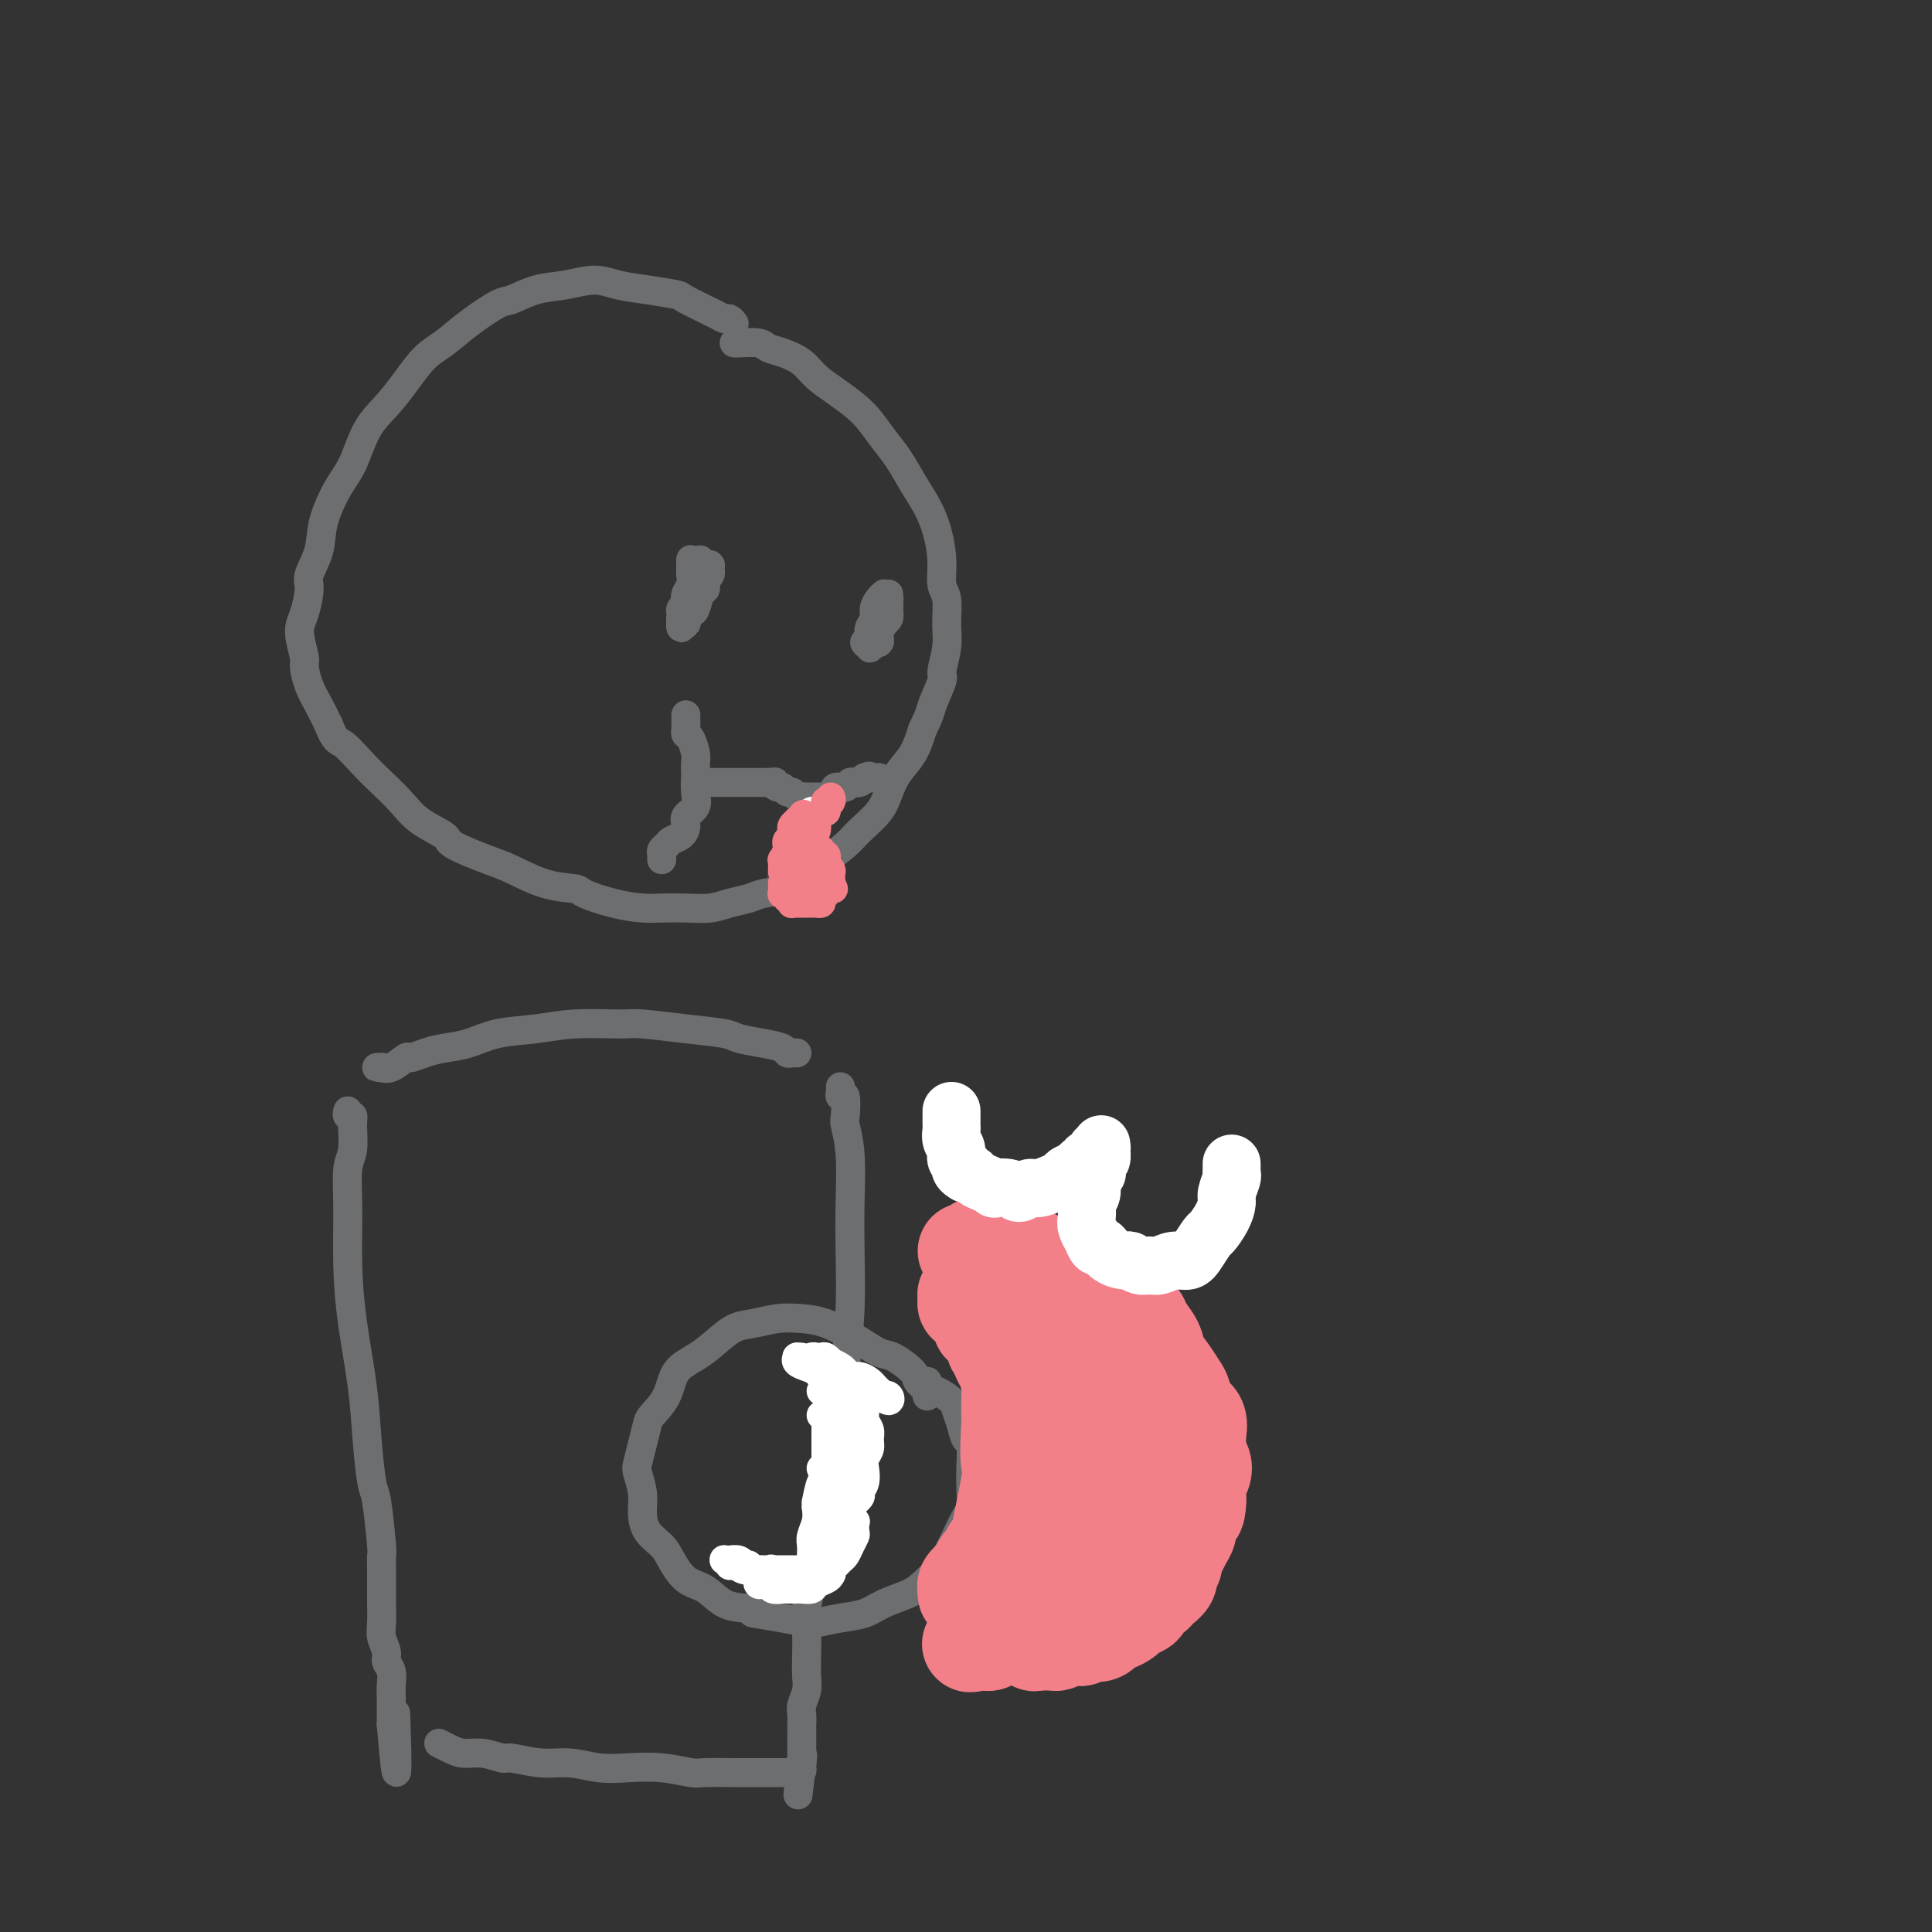 <svg viewBox='0 0 400 400' version='1.1' xmlns='http://www.w3.org/2000/svg' xmlns:xlink='http://www.w3.org/1999/xlink'><rect x="0" y="0" width="400" height="400" fill="#333333" stroke="none"/><g fill='none' stroke='#6D6E70' stroke-width='6' stroke-linecap='round' stroke-linejoin='round'><path d='M152,67c-0.323,-0.430 -0.646,-0.861 -1,-1c-0.354,-0.139 -0.739,0.012 -1,0c-0.261,-0.012 -0.396,-0.188 -2,-1c-1.604,-0.812 -4.675,-2.261 -6,-3c-1.325,-0.739 -0.905,-0.769 -2,-1c-1.095,-0.231 -3.705,-0.663 -6,-1c-2.295,-0.337 -4.274,-0.580 -6,-1c-1.726,-0.420 -3.197,-1.016 -5,-1c-1.803,0.016 -3.937,0.643 -6,1c-2.063,0.357 -4.053,0.445 -6,1c-1.947,0.555 -3.850,1.578 -5,2c-1.150,0.422 -1.546,0.243 -3,1c-1.454,0.757 -3.967,2.449 -6,4c-2.033,1.551 -3.587,2.960 -5,4c-1.413,1.040 -2.685,1.709 -4,3c-1.315,1.291 -2.672,3.203 -4,5c-1.328,1.797 -2.626,3.480 -4,5c-1.374,1.520 -2.825,2.877 -4,5c-1.175,2.123 -2.074,5.013 -3,7c-0.926,1.987 -1.880,3.072 -3,5c-1.120,1.928 -2.408,4.701 -3,7c-0.592,2.299 -0.489,4.125 -1,6c-0.511,1.875 -1.636,3.798 -2,5c-0.364,1.202 0.031,1.682 0,3c-0.031,1.318 -0.490,3.475 -1,5c-0.510,1.525 -1.073,2.417 -1,4c0.073,1.583 0.782,3.858 1,5c0.218,1.142 -0.055,1.151 0,2c0.055,0.849 0.438,2.536 1,4c0.562,1.464 1.303,2.704 2,4c0.697,1.296 1.348,2.648 2,4'/><path d='M68,150c1.416,3.654 1.955,3.289 3,4c1.045,0.711 2.596,2.498 4,4c1.404,1.502 2.661,2.719 4,4c1.339,1.281 2.760,2.626 4,4c1.240,1.374 2.300,2.775 4,4c1.700,1.225 4.042,2.272 5,3c0.958,0.728 0.534,1.137 2,2c1.466,0.863 4.823,2.181 7,3c2.177,0.819 3.175,1.140 5,2c1.825,0.860 4.477,2.259 7,3c2.523,0.741 4.918,0.826 6,1c1.082,0.174 0.851,0.439 2,1c1.149,0.561 3.679,1.419 6,2c2.321,0.581 4.434,0.885 6,1c1.566,0.115 2.587,0.042 4,0c1.413,-0.042 3.220,-0.053 5,0c1.780,0.053 3.532,0.171 5,0c1.468,-0.171 2.651,-0.629 4,-1c1.349,-0.371 2.865,-0.653 4,-1c1.135,-0.347 1.888,-0.760 3,-1c1.112,-0.240 2.584,-0.308 4,-1c1.416,-0.692 2.776,-2.008 4,-3c1.224,-0.992 2.313,-1.661 3,-2c0.687,-0.339 0.971,-0.348 2,-1c1.029,-0.652 2.802,-1.949 4,-3c1.198,-1.051 1.819,-1.858 3,-3c1.181,-1.142 2.921,-2.618 4,-4c1.079,-1.382 1.495,-2.669 2,-4c0.505,-1.331 1.097,-2.704 2,-4c0.903,-1.296 2.115,-2.513 3,-4c0.885,-1.487 1.442,-3.243 2,-5'/><path d='M191,151c1.719,-3.474 1.518,-3.659 2,-5c0.482,-1.341 1.647,-3.836 2,-5c0.353,-1.164 -0.105,-0.995 0,-2c0.105,-1.005 0.775,-3.183 1,-5c0.225,-1.817 0.005,-3.272 0,-5c-0.005,-1.728 0.204,-3.728 0,-5c-0.204,-1.272 -0.820,-1.816 -1,-3c-0.180,-1.184 0.076,-3.009 0,-5c-0.076,-1.991 -0.484,-4.149 -1,-6c-0.516,-1.851 -1.138,-3.395 -2,-5c-0.862,-1.605 -1.962,-3.272 -3,-5c-1.038,-1.728 -2.013,-3.515 -3,-5c-0.987,-1.485 -1.986,-2.666 -3,-4c-1.014,-1.334 -2.041,-2.822 -3,-4c-0.959,-1.178 -1.849,-2.046 -3,-3c-1.151,-0.954 -2.564,-1.996 -4,-3c-1.436,-1.004 -2.896,-1.972 -4,-3c-1.104,-1.028 -1.851,-2.118 -3,-3c-1.149,-0.882 -2.700,-1.557 -4,-2c-1.300,-0.443 -2.348,-0.655 -3,-1c-0.652,-0.345 -0.907,-0.825 -2,-1c-1.093,-0.175 -3.025,-0.047 -4,0c-0.975,0.047 -0.993,0.013 -1,0c-0.007,-0.013 -0.004,-0.007 0,0'/><path d='M142,148c-0.000,0.447 -0.001,0.894 0,1c0.001,0.106 0.003,-0.128 0,0c-0.003,0.128 -0.011,0.618 0,1c0.011,0.382 0.041,0.654 0,1c-0.041,0.346 -0.155,0.765 0,1c0.155,0.235 0.578,0.285 1,1c0.422,0.715 0.845,2.095 1,3c0.155,0.905 0.044,1.334 0,2c-0.044,0.666 -0.019,1.568 0,2c0.019,0.432 0.034,0.395 0,1c-0.034,0.605 -0.116,1.854 0,3c0.116,1.146 0.431,2.191 0,3c-0.431,0.809 -1.607,1.383 -2,2c-0.393,0.617 -0.004,1.278 0,2c0.004,0.722 -0.377,1.504 -1,2c-0.623,0.496 -1.487,0.706 -2,1c-0.513,0.294 -0.673,0.671 -1,1c-0.327,0.329 -0.820,0.610 -1,1c-0.180,0.390 -0.048,0.888 0,1c0.048,0.112 0.013,-0.162 0,0c-0.013,0.162 -0.004,0.761 0,1c0.004,0.239 0.002,0.120 0,0'/><path d='M145,162c0.447,0.000 0.893,0.000 1,0c0.107,0.000 -0.126,0.000 0,0c0.126,0.000 0.612,0.000 1,0c0.388,0.000 0.677,0.000 1,0c0.323,0.000 0.678,0.000 1,0c0.322,0.000 0.611,0.000 1,0c0.389,0.000 0.877,0.000 1,0c0.123,0.000 -0.121,0.000 0,0c0.121,0.000 0.606,0.000 1,0c0.394,0.000 0.696,0.000 1,0c0.304,0.000 0.610,0.000 1,0c0.390,0.000 0.865,0.000 1,0c0.135,0.000 -0.069,-0.000 0,0c0.069,0.000 0.410,0.000 1,0c0.590,0.000 1.428,0.000 2,0c0.572,0.000 0.878,0.000 1,0c0.122,0.000 0.061,0.000 0,0'/><path d='M159,162c2.344,-0.065 1.206,-0.229 1,0c-0.206,0.229 0.522,0.850 1,1c0.478,0.150 0.705,-0.170 1,0c0.295,0.170 0.656,0.830 1,1c0.344,0.170 0.671,-0.151 1,0c0.329,0.151 0.662,0.772 1,1c0.338,0.228 0.682,0.061 1,0c0.318,-0.061 0.610,-0.016 1,0c0.390,0.016 0.878,0.004 1,0c0.122,-0.004 -0.122,0.000 0,0c0.122,-0.000 0.611,-0.004 1,0c0.389,0.004 0.679,0.016 1,0c0.321,-0.016 0.673,-0.061 1,0c0.327,0.061 0.630,0.228 1,0c0.370,-0.228 0.806,-0.849 1,-1c0.194,-0.151 0.147,0.170 0,0c-0.147,-0.170 -0.394,-0.830 0,-1c0.394,-0.170 1.429,0.151 2,0c0.571,-0.151 0.678,-0.775 1,-1c0.322,-0.225 0.860,-0.050 1,0c0.140,0.050 -0.116,-0.025 0,0c0.116,0.025 0.605,0.150 1,0c0.395,-0.150 0.698,-0.575 1,-1'/><path d='M179,161c1.420,-0.619 0.969,-0.166 1,0c0.031,0.166 0.544,0.044 1,0c0.456,-0.044 0.853,-0.012 1,0c0.147,0.012 0.042,0.003 0,0c-0.042,-0.003 -0.021,-0.002 0,0'/><path d='M143,116c-0.000,-0.120 -0.000,-0.240 0,0c0.000,0.240 0.001,0.841 0,1c-0.001,0.159 -0.004,-0.123 0,0c0.004,0.123 0.015,0.652 0,1c-0.015,0.348 -0.056,0.517 0,1c0.056,0.483 0.207,1.282 0,2c-0.207,0.718 -0.774,1.355 -1,2c-0.226,0.645 -0.113,1.297 0,2c0.113,0.703 0.226,1.457 0,2c-0.226,0.543 -0.792,0.875 -1,1c-0.208,0.125 -0.057,0.045 0,0c0.057,-0.045 0.019,-0.054 0,0c-0.019,0.054 -0.020,0.170 0,0c0.020,-0.170 0.062,-0.627 0,-1c-0.062,-0.373 -0.228,-0.662 0,-1c0.228,-0.338 0.850,-0.724 1,-1c0.150,-0.276 -0.171,-0.441 0,-1c0.171,-0.559 0.834,-1.513 1,-2c0.166,-0.487 -0.166,-0.509 0,-1c0.166,-0.491 0.829,-1.452 1,-2c0.171,-0.548 -0.149,-0.684 0,-1c0.149,-0.316 0.768,-0.814 1,-1c0.232,-0.186 0.077,-0.062 0,0c-0.077,0.062 -0.077,0.062 0,0c0.077,-0.062 0.232,-0.187 0,0c-0.232,0.187 -0.850,0.688 -1,1c-0.150,0.312 0.170,0.437 0,1c-0.170,0.563 -0.829,1.563 -1,2c-0.171,0.437 0.146,0.310 0,1c-0.146,0.690 -0.756,2.197 -1,3c-0.244,0.803 -0.122,0.901 0,1'/><path d='M142,126c-0.155,2.015 -0.042,2.054 0,2c0.042,-0.054 0.014,-0.200 0,0c-0.014,0.200 -0.015,0.746 0,1c0.015,0.254 0.045,0.215 0,0c-0.045,-0.215 -0.166,-0.607 0,-1c0.166,-0.393 0.619,-0.788 1,-1c0.381,-0.212 0.689,-0.242 1,-1c0.311,-0.758 0.623,-2.244 1,-3c0.377,-0.756 0.819,-0.781 1,-1c0.181,-0.219 0.101,-0.632 0,-1c-0.101,-0.368 -0.223,-0.691 0,-1c0.223,-0.309 0.792,-0.605 1,-1c0.208,-0.395 0.057,-0.890 0,-1c-0.057,-0.110 -0.019,0.166 0,0c0.019,-0.166 0.020,-0.774 0,-1c-0.020,-0.226 -0.061,-0.069 0,0c0.061,0.069 0.224,0.050 0,0c-0.224,-0.050 -0.835,-0.132 -1,0c-0.165,0.132 0.114,0.478 0,1c-0.114,0.522 -0.623,1.220 -1,2c-0.377,0.780 -0.623,1.641 -1,2c-0.377,0.359 -0.885,0.216 -1,1c-0.115,0.784 0.161,2.496 0,3c-0.161,0.504 -0.761,-0.200 -1,0c-0.239,0.200 -0.116,1.304 0,2c0.116,0.696 0.227,0.985 0,1c-0.227,0.015 -0.790,-0.245 -1,0c-0.210,0.245 -0.067,0.993 0,1c0.067,0.007 0.056,-0.729 0,-1c-0.056,-0.271 -0.159,-0.077 0,0c0.159,0.077 0.579,0.039 1,0'/><path d='M142,129c-0.756,1.438 -0.146,-0.966 0,-2c0.146,-1.034 -0.172,-0.697 0,-1c0.172,-0.303 0.835,-1.247 1,-2c0.165,-0.753 -0.166,-1.316 0,-2c0.166,-0.684 0.829,-1.489 1,-2c0.171,-0.511 -0.150,-0.729 0,-1c0.150,-0.271 0.772,-0.594 1,-1c0.228,-0.406 0.061,-0.894 0,-1c-0.061,-0.106 -0.016,0.172 0,0c0.016,-0.172 0.004,-0.792 0,-1c-0.004,-0.208 -0.001,-0.004 0,0c0.001,0.004 0.001,-0.192 0,0c-0.001,0.192 -0.004,0.772 0,1c0.004,0.228 0.015,0.102 0,0c-0.015,-0.102 -0.057,-0.181 0,0c0.057,0.181 0.211,0.623 0,1c-0.211,0.377 -0.789,0.689 -1,1c-0.211,0.311 -0.057,0.622 0,1c0.057,0.378 0.016,0.822 0,1c-0.016,0.178 -0.008,0.089 0,0'/><path d='M184,123c-0.424,0.001 -0.848,0.003 -1,0c-0.152,-0.003 -0.031,-0.009 0,0c0.031,0.009 -0.029,0.033 0,0c0.029,-0.033 0.148,-0.122 0,0c-0.148,0.122 -0.562,0.456 -1,1c-0.438,0.544 -0.901,1.299 -1,2c-0.099,0.701 0.165,1.350 0,2c-0.165,0.650 -0.758,1.302 -1,2c-0.242,0.698 -0.131,1.442 0,2c0.131,0.558 0.283,0.930 0,1c-0.283,0.070 -1.000,-0.163 -1,0c-0.000,0.163 0.717,0.721 1,1c0.283,0.279 0.131,0.278 0,0c-0.131,-0.278 -0.243,-0.834 0,-1c0.243,-0.166 0.839,0.058 1,0c0.161,-0.058 -0.115,-0.397 0,-1c0.115,-0.603 0.619,-1.471 1,-2c0.381,-0.529 0.638,-0.720 1,-1c0.362,-0.280 0.829,-0.648 1,-1c0.171,-0.352 0.046,-0.687 0,-1c-0.046,-0.313 -0.012,-0.606 0,-1c0.012,-0.394 0.004,-0.891 0,-1c-0.004,-0.109 -0.004,0.170 0,0c0.004,-0.170 0.011,-0.789 0,-1c-0.011,-0.211 -0.042,-0.015 0,0c0.042,0.015 0.156,-0.151 0,0c-0.156,0.151 -0.580,0.617 -1,1c-0.420,0.383 -0.834,0.681 -1,1c-0.166,0.319 -0.083,0.660 0,1'/><path d='M182,127c-0.535,0.653 -0.872,1.286 -1,2c-0.128,0.714 -0.048,1.509 0,2c0.048,0.491 0.065,0.679 0,1c-0.065,0.321 -0.211,0.774 0,1c0.211,0.226 0.778,0.225 1,0c0.222,-0.225 0.098,-0.672 0,-1c-0.098,-0.328 -0.170,-0.536 0,-1c0.170,-0.464 0.581,-1.185 1,-2c0.419,-0.815 0.844,-1.725 1,-2c0.156,-0.275 0.042,0.084 0,0c-0.042,-0.084 -0.011,-0.611 0,-1c0.011,-0.389 0.003,-0.640 0,-1c-0.003,-0.360 -0.001,-0.828 0,-1c0.001,-0.172 0.000,-0.049 0,0c-0.000,0.049 -0.000,0.025 0,0'/><path d='M165,218c-0.317,-0.024 -0.635,-0.048 -1,0c-0.365,0.048 -0.779,0.167 -1,0c-0.221,-0.167 -0.249,-0.622 -1,-1c-0.751,-0.378 -2.225,-0.679 -4,-1c-1.775,-0.321 -3.853,-0.660 -5,-1c-1.147,-0.340 -1.365,-0.680 -3,-1c-1.635,-0.320 -4.689,-0.618 -8,-1c-3.311,-0.382 -6.881,-0.846 -9,-1c-2.119,-0.154 -2.789,0.004 -5,0c-2.211,-0.004 -5.963,-0.170 -9,0c-3.037,0.170 -5.358,0.675 -8,1c-2.642,0.325 -5.605,0.470 -8,1c-2.395,0.530 -4.223,1.447 -6,2c-1.777,0.553 -3.505,0.744 -5,1c-1.495,0.256 -2.759,0.576 -4,1c-1.241,0.424 -2.461,0.951 -3,1c-0.539,0.049 -0.398,-0.379 -1,0c-0.602,0.379 -1.947,1.566 -3,2c-1.053,0.434 -1.813,0.116 -2,0c-0.187,-0.116 0.198,-0.031 0,0c-0.198,0.031 -0.981,0.008 -1,0c-0.019,-0.008 0.726,-0.002 1,0c0.274,0.002 0.078,0.001 0,0c-0.078,-0.001 -0.039,-0.000 0,0'/><path d='M174,225c0.030,0.279 0.060,0.558 0,1c-0.060,0.442 -0.208,1.047 0,1c0.208,-0.047 0.774,-0.746 1,0c0.226,0.746 0.113,2.938 0,4c-0.113,1.062 -0.226,0.993 0,2c0.226,1.007 0.790,3.091 1,6c0.210,2.909 0.067,6.642 0,10c-0.067,3.358 -0.058,6.340 0,10c0.058,3.660 0.166,8.000 0,12c-0.166,4.000 -0.607,7.662 -1,12c-0.393,4.338 -0.740,9.351 -1,12c-0.260,2.649 -0.433,2.933 -1,5c-0.567,2.067 -1.529,5.917 -2,9c-0.471,3.083 -0.452,5.397 -1,8c-0.548,2.603 -1.663,5.494 -2,7c-0.337,1.506 0.106,1.628 0,3c-0.106,1.372 -0.759,3.994 -1,6c-0.241,2.006 -0.068,3.395 0,5c0.068,1.605 0.032,3.427 0,5c-0.032,1.573 -0.061,2.899 0,4c0.061,1.101 0.213,1.978 0,3c-0.213,1.022 -0.789,2.188 -1,3c-0.211,0.812 -0.057,1.269 0,2c0.057,0.731 0.015,1.735 0,2c-0.015,0.265 -0.004,-0.210 0,0c0.004,0.210 0.001,1.103 0,2c-0.001,0.897 -0.000,1.797 0,2c0.000,0.203 0.000,-0.292 0,0c-0.000,0.292 -0.000,1.369 0,2c0.000,0.631 0.000,0.815 0,1'/><path d='M166,364c-1.543,14.554 -0.400,4.439 0,1c0.400,-3.439 0.056,-0.204 0,1c-0.056,1.204 0.174,0.375 0,0c-0.174,-0.375 -0.753,-0.297 -1,0c-0.247,0.297 -0.161,0.812 0,1c0.161,0.188 0.399,0.050 0,0c-0.399,-0.050 -1.433,-0.013 -2,0c-0.567,0.013 -0.666,0.003 -1,0c-0.334,-0.003 -0.901,0.000 -2,0c-1.099,-0.000 -2.728,-0.004 -4,0c-1.272,0.004 -2.187,0.015 -4,0c-1.813,-0.015 -4.524,-0.055 -6,0c-1.476,0.055 -1.716,0.207 -3,0c-1.284,-0.207 -3.611,-0.772 -6,-1c-2.389,-0.228 -4.840,-0.118 -7,0c-2.160,0.118 -4.029,0.243 -6,0c-1.971,-0.243 -4.042,-0.854 -6,-1c-1.958,-0.146 -3.801,0.172 -6,0c-2.199,-0.172 -4.752,-0.833 -6,-1c-1.248,-0.167 -1.189,0.162 -2,0c-0.811,-0.162 -2.491,-0.814 -4,-1c-1.509,-0.186 -2.848,0.094 -4,0c-1.152,-0.094 -2.118,-0.564 -3,-1c-0.882,-0.436 -1.681,-0.839 -2,-1c-0.319,-0.161 -0.160,-0.081 0,0'/><path d='M72,230c-0.115,0.448 -0.231,0.896 0,1c0.231,0.104 0.808,-0.138 1,0c0.192,0.138 -0.002,0.654 0,2c0.002,1.346 0.199,3.522 0,5c-0.199,1.478 -0.793,2.257 -1,4c-0.207,1.743 -0.028,4.450 0,8c0.028,3.550 -0.095,7.943 0,12c0.095,4.057 0.406,7.780 1,12c0.594,4.220 1.469,8.939 2,13c0.531,4.061 0.717,7.463 1,11c0.283,3.537 0.664,7.208 1,9c0.336,1.792 0.626,1.706 1,4c0.374,2.294 0.832,6.969 1,9c0.168,2.031 0.045,1.419 0,2c-0.045,0.581 -0.013,2.357 0,4c0.013,1.643 0.008,3.154 0,4c-0.008,0.846 -0.017,1.028 0,2c0.017,0.972 0.061,2.735 0,4c-0.061,1.265 -0.227,2.033 0,3c0.227,0.967 0.845,2.133 1,3c0.155,0.867 -0.155,1.437 0,2c0.155,0.563 0.774,1.121 1,2c0.226,0.879 0.061,2.081 0,3c-0.061,0.919 -0.016,1.556 0,2c0.016,0.444 0.004,0.696 0,1c-0.004,0.304 -0.001,0.659 0,1c0.001,0.341 0.000,0.666 0,1c-0.000,0.334 -0.000,0.677 0,1c0.000,0.323 0.000,0.625 0,1c-0.000,0.375 -0.000,0.821 0,1c0.000,0.179 0.000,0.089 0,0'/><path d='M81,357c1.619,19.587 1.166,5.054 1,0c-0.166,-5.054 -0.045,-0.630 0,1c0.045,1.630 0.013,0.466 0,0c-0.013,-0.466 -0.006,-0.233 0,0'/><path d='M192,289c0.016,-0.017 0.032,-0.034 0,0c-0.032,0.034 -0.113,0.117 0,0c0.113,-0.117 0.419,-0.436 0,-1c-0.419,-0.564 -1.562,-1.375 -2,-2c-0.438,-0.625 -0.171,-1.064 -1,-2c-0.829,-0.936 -2.755,-2.370 -4,-3c-1.245,-0.630 -1.809,-0.457 -3,-1c-1.191,-0.543 -3.011,-1.802 -5,-3c-1.989,-1.198 -4.149,-2.334 -6,-3c-1.851,-0.666 -3.394,-0.863 -5,-1c-1.606,-0.137 -3.275,-0.213 -5,0c-1.725,0.213 -3.506,0.716 -5,1c-1.494,0.284 -2.703,0.350 -4,1c-1.297,0.650 -2.684,1.883 -4,3c-1.316,1.117 -2.562,2.118 -4,3c-1.438,0.882 -3.068,1.645 -4,3c-0.932,1.355 -1.167,3.301 -2,5c-0.833,1.699 -2.263,3.149 -3,4c-0.737,0.851 -0.782,1.101 -1,2c-0.218,0.899 -0.609,2.445 -1,4c-0.391,1.555 -0.783,3.119 -1,4c-0.217,0.881 -0.258,1.079 0,2c0.258,0.921 0.817,2.566 1,4c0.183,1.434 -0.010,2.657 0,4c0.010,1.343 0.221,2.806 1,4c0.779,1.194 2.125,2.120 3,3c0.875,0.880 1.279,1.714 2,3c0.721,1.286 1.760,3.025 3,4c1.240,0.975 2.680,1.186 4,2c1.320,0.814 2.520,2.233 4,3c1.480,0.767 3.240,0.884 5,1'/><path d='M155,333c1.951,1.109 0.327,0.883 1,1c0.673,0.117 3.643,0.579 6,1c2.357,0.421 4.103,0.800 5,1c0.897,0.200 0.947,0.219 2,0c1.053,-0.219 3.110,-0.677 5,-1c1.890,-0.323 3.612,-0.512 5,-1c1.388,-0.488 2.441,-1.274 4,-2c1.559,-0.726 3.625,-1.393 5,-2c1.375,-0.607 2.060,-1.154 3,-2c0.940,-0.846 2.137,-1.993 3,-3c0.863,-1.007 1.394,-1.876 2,-3c0.606,-1.124 1.286,-2.504 2,-4c0.714,-1.496 1.460,-3.109 2,-4c0.540,-0.891 0.874,-1.059 1,-2c0.126,-0.941 0.045,-2.653 0,-4c-0.045,-1.347 -0.054,-2.328 0,-4c0.054,-1.672 0.171,-4.033 0,-5c-0.171,-0.967 -0.629,-0.539 -1,-1c-0.371,-0.461 -0.653,-1.811 -1,-3c-0.347,-1.189 -0.758,-2.217 -1,-3c-0.242,-0.783 -0.313,-1.320 -1,-2c-0.687,-0.680 -1.988,-1.502 -3,-2c-1.012,-0.498 -1.734,-0.673 -2,-1c-0.266,-0.327 -0.076,-0.808 0,-1c0.076,-0.192 0.038,-0.096 0,0'/></g>
<g fill='none' stroke='#FFFFFF' stroke-width='6' stroke-linecap='round' stroke-linejoin='round'><path d='M172,288c0.302,-0.006 0.605,-0.013 1,0c0.395,0.013 0.884,0.045 1,0c0.116,-0.045 -0.140,-0.166 0,0c0.140,0.166 0.677,0.619 1,1c0.323,0.381 0.431,0.691 1,1c0.569,0.309 1.599,0.619 2,1c0.401,0.381 0.175,0.835 0,1c-0.175,0.165 -0.297,0.042 0,0c0.297,-0.042 1.015,-0.004 1,0c-0.015,0.004 -0.762,-0.025 -1,0c-0.238,0.025 0.032,0.106 0,0c-0.032,-0.106 -0.365,-0.399 -1,-1c-0.635,-0.601 -1.573,-1.509 -2,-2c-0.427,-0.491 -0.342,-0.565 -1,-1c-0.658,-0.435 -2.057,-1.231 -3,-2c-0.943,-0.769 -1.430,-1.512 -2,-2c-0.570,-0.488 -1.222,-0.720 -2,-1c-0.778,-0.280 -1.681,-0.609 -2,-1c-0.319,-0.391 -0.052,-0.844 0,-1c0.052,-0.156 -0.109,-0.014 0,0c0.109,0.014 0.490,-0.099 1,0c0.510,0.099 1.151,0.411 2,1c0.849,0.589 1.908,1.457 3,2c1.092,0.543 2.217,0.762 3,1c0.783,0.238 1.224,0.497 2,1c0.776,0.503 1.888,1.252 3,2'/><path d='M179,288c2.589,1.175 2.063,1.113 2,1c-0.063,-0.113 0.338,-0.278 1,0c0.662,0.278 1.586,1.000 2,1c0.414,0.000 0.318,-0.721 0,-1c-0.318,-0.279 -0.858,-0.116 -1,0c-0.142,0.116 0.114,0.185 0,0c-0.114,-0.185 -0.597,-0.623 -1,-1c-0.403,-0.377 -0.727,-0.692 -1,-1c-0.273,-0.308 -0.497,-0.607 -1,-1c-0.503,-0.393 -1.287,-0.880 -2,-1c-0.713,-0.120 -1.357,0.125 -2,0c-0.643,-0.125 -1.286,-0.622 -2,-1c-0.714,-0.378 -1.498,-0.637 -2,-1c-0.502,-0.363 -0.722,-0.830 -1,-1c-0.278,-0.170 -0.614,-0.045 -1,0c-0.386,0.045 -0.823,0.008 -1,0c-0.177,-0.008 -0.096,0.012 0,0c0.096,-0.012 0.207,-0.056 0,0c-0.207,0.056 -0.732,0.211 -1,0c-0.268,-0.211 -0.279,-0.790 0,-1c0.279,-0.210 0.850,-0.052 1,0c0.150,0.052 -0.119,-0.001 0,0c0.119,0.001 0.627,0.056 1,0c0.373,-0.056 0.611,-0.222 1,0c0.389,0.222 0.929,0.833 1,1c0.071,0.167 -0.327,-0.109 0,0c0.327,0.109 1.379,0.603 2,1c0.621,0.397 0.810,0.699 1,1'/><path d='M175,284c1.106,0.646 0.870,1.261 1,2c0.130,0.739 0.627,1.601 1,2c0.373,0.399 0.621,0.333 1,1c0.379,0.667 0.887,2.065 1,3c0.113,0.935 -0.170,1.405 0,2c0.170,0.595 0.791,1.313 1,2c0.209,0.687 0.005,1.342 0,2c-0.005,0.658 0.191,1.318 0,2c-0.191,0.682 -0.767,1.386 -1,2c-0.233,0.614 -0.123,1.138 0,2c0.123,0.862 0.258,2.061 0,3c-0.258,0.939 -0.910,1.617 -1,2c-0.090,0.383 0.383,0.470 0,1c-0.383,0.530 -1.622,1.503 -2,2c-0.378,0.497 0.106,0.518 0,1c-0.106,0.482 -0.803,1.424 -1,2c-0.197,0.576 0.106,0.784 0,1c-0.106,0.216 -0.621,0.439 -1,1c-0.379,0.561 -0.623,1.461 -1,2c-0.377,0.539 -0.888,0.719 -1,1c-0.112,0.281 0.176,0.663 0,1c-0.176,0.337 -0.817,0.629 -1,1c-0.183,0.371 0.090,0.821 0,1c-0.090,0.179 -0.544,0.086 -1,0c-0.456,-0.086 -0.915,-0.167 -1,0c-0.085,0.167 0.202,0.580 0,1c-0.202,0.420 -0.894,0.847 -1,1c-0.106,0.153 0.374,0.031 0,0c-0.374,-0.031 -1.601,0.030 -2,0c-0.399,-0.030 0.029,-0.151 0,0c-0.029,0.151 -0.514,0.576 -1,1'/><path d='M165,326c-2.590,2.923 -2.063,0.732 -2,0c0.063,-0.732 -0.336,-0.004 -1,0c-0.664,0.004 -1.593,-0.716 -2,-1c-0.407,-0.284 -0.293,-0.132 -1,0c-0.707,0.132 -2.236,0.246 -3,0c-0.764,-0.246 -0.764,-0.850 -1,-1c-0.236,-0.150 -0.708,0.156 -1,0c-0.292,-0.156 -0.404,-0.774 -1,-1c-0.596,-0.226 -1.678,-0.062 -2,0c-0.322,0.062 0.114,0.020 0,0c-0.114,-0.020 -0.777,-0.019 -1,0c-0.223,0.019 -0.005,0.057 0,0c0.005,-0.057 -0.203,-0.208 0,0c0.203,0.208 0.817,0.774 1,1c0.183,0.226 -0.064,0.113 0,0c0.064,-0.113 0.439,-0.226 1,0c0.561,0.226 1.309,0.793 2,1c0.691,0.207 1.324,0.056 2,0c0.676,-0.056 1.393,-0.015 2,0c0.607,0.015 1.104,0.005 2,0c0.896,-0.005 2.192,-0.003 3,0c0.808,0.003 1.127,0.007 2,0c0.873,-0.007 2.300,-0.027 3,0c0.700,0.027 0.675,0.100 1,0c0.325,-0.100 1.001,-0.373 2,-1c0.999,-0.627 2.320,-1.609 3,-2c0.680,-0.391 0.718,-0.190 1,-1c0.282,-0.810 0.808,-2.629 1,-4c0.192,-1.371 0.052,-2.292 0,-4c-0.052,-1.708 -0.015,-4.202 0,-6c0.015,-1.798 0.007,-2.899 0,-4'/><path d='M176,303c0.293,-3.756 0.027,-3.648 0,-4c-0.027,-0.352 0.185,-1.166 0,-2c-0.185,-0.834 -0.767,-1.687 -1,-2c-0.233,-0.313 -0.118,-0.085 0,0c0.118,0.085 0.238,0.028 0,0c-0.238,-0.028 -0.835,-0.027 -1,0c-0.165,0.027 0.100,0.079 0,0c-0.100,-0.079 -0.567,-0.290 -1,0c-0.433,0.290 -0.833,1.081 -1,2c-0.167,0.919 -0.100,1.968 0,3c0.100,1.032 0.233,2.048 0,3c-0.233,0.952 -0.833,1.841 -1,3c-0.167,1.159 0.100,2.590 0,4c-0.100,1.410 -0.566,2.800 -1,4c-0.434,1.200 -0.834,2.210 -1,3c-0.166,0.790 -0.097,1.360 0,2c0.097,0.640 0.222,1.349 0,2c-0.222,0.651 -0.792,1.243 -1,2c-0.208,0.757 -0.056,1.678 0,2c0.056,0.322 0.015,0.046 0,0c-0.015,-0.046 -0.004,0.139 0,0c0.004,-0.139 0.000,-0.603 0,-1c-0.000,-0.397 0.004,-0.728 0,-1c-0.004,-0.272 -0.015,-0.484 0,-1c0.015,-0.516 0.056,-1.334 0,-2c-0.056,-0.666 -0.207,-1.179 0,-2c0.207,-0.821 0.774,-1.949 1,-3c0.226,-1.051 0.113,-2.026 0,-3'/><path d='M169,312c0.111,-2.001 -0.110,-0.503 0,-1c0.110,-0.497 0.551,-2.987 1,-4c0.449,-1.013 0.905,-0.547 1,-1c0.095,-0.453 -0.171,-1.824 0,-3c0.171,-1.176 0.778,-2.158 1,-3c0.222,-0.842 0.060,-1.545 0,-2c-0.060,-0.455 -0.016,-0.661 0,-1c0.016,-0.339 0.005,-0.811 0,-1c-0.005,-0.189 -0.002,-0.094 0,0'/><path d='M170,293c0.423,0.445 0.845,0.889 1,1c0.155,0.111 0.041,-0.113 0,0c-0.041,0.113 -0.011,0.563 0,1c0.011,0.437 0.003,0.859 0,1c-0.003,0.141 -0.001,-0.001 0,1c0.001,1.001 0.000,3.143 0,4c-0.000,0.857 -0.000,0.428 0,0'/><path d='M170,304c0.414,0.002 0.828,0.003 1,0c0.172,-0.003 0.102,-0.012 0,0c-0.102,0.012 -0.235,0.043 0,0c0.235,-0.043 0.838,-0.162 1,0c0.162,0.162 -0.115,0.606 0,1c0.115,0.394 0.623,0.740 1,1c0.377,0.260 0.622,0.435 1,1c0.378,0.565 0.890,1.518 1,2c0.110,0.482 -0.181,0.491 0,1c0.181,0.509 0.833,1.516 1,2c0.167,0.484 -0.151,0.443 0,1c0.151,0.557 0.769,1.710 1,2c0.231,0.290 0.073,-0.283 0,0c-0.073,0.283 -0.061,1.424 0,2c0.061,0.576 0.171,0.588 0,1c-0.171,0.412 -0.625,1.223 -1,2c-0.375,0.777 -0.673,1.519 -1,2c-0.327,0.481 -0.682,0.702 -1,1c-0.318,0.298 -0.597,0.672 -1,1c-0.403,0.328 -0.930,0.609 -1,1c-0.070,0.391 0.318,0.893 0,1c-0.318,0.107 -1.342,-0.182 -2,0c-0.658,0.182 -0.949,0.833 -1,1c-0.051,0.167 0.137,-0.150 0,0c-0.137,0.150 -0.600,0.768 -1,1c-0.400,0.232 -0.736,0.077 -1,0c-0.264,-0.077 -0.455,-0.076 -1,0c-0.545,0.076 -1.445,0.227 -2,0c-0.555,-0.227 -0.765,-0.830 -1,-1c-0.235,-0.170 -0.496,0.094 -1,0c-0.504,-0.094 -1.252,-0.547 -2,-1'/><path d='M160,326c-1.421,-0.309 -0.974,-0.083 -1,0c-0.026,0.083 -0.525,0.021 -1,0c-0.475,-0.021 -0.926,-0.003 -1,0c-0.074,0.003 0.228,-0.010 0,0c-0.228,0.010 -0.986,0.041 -1,0c-0.014,-0.041 0.718,-0.156 1,0c0.282,0.156 0.116,0.581 0,1c-0.116,0.419 -0.182,0.830 0,1c0.182,0.170 0.611,0.098 1,0c0.389,-0.098 0.738,-0.222 1,0c0.262,0.222 0.436,0.791 1,1c0.564,0.209 1.517,0.057 2,0c0.483,-0.057 0.496,-0.018 1,0c0.504,0.018 1.501,0.016 2,0c0.499,-0.016 0.502,-0.046 1,0c0.498,0.046 1.493,0.166 2,0c0.507,-0.166 0.528,-0.619 1,-1c0.472,-0.381 1.394,-0.690 2,-1c0.606,-0.310 0.894,-0.622 1,-1c0.106,-0.378 0.030,-0.822 0,-1c-0.030,-0.178 -0.015,-0.089 0,0'/><path d='M170,288c0.413,-0.010 0.827,-0.019 1,0c0.173,0.019 0.107,0.067 0,0c-0.107,-0.067 -0.253,-0.248 0,0c0.253,0.248 0.905,0.925 1,1c0.095,0.075 -0.367,-0.453 0,0c0.367,0.453 1.562,1.887 2,3c0.438,1.113 0.117,1.906 0,3c-0.117,1.094 -0.031,2.489 0,4c0.031,1.511 0.008,3.138 0,4c-0.008,0.862 -0.002,0.961 0,1c0.002,0.039 0.001,0.020 0,0'/></g>
<g fill='none' stroke='#F37F89' stroke-width='20' stroke-linecap='round' stroke-linejoin='round'><path d='M200,259c0.449,-0.030 0.898,-0.061 1,0c0.102,0.061 -0.143,0.213 0,0c0.143,-0.213 0.674,-0.790 1,-1c0.326,-0.210 0.447,-0.054 1,0c0.553,0.054 1.540,0.007 2,0c0.460,-0.007 0.395,0.026 1,0c0.605,-0.026 1.880,-0.110 3,0c1.120,0.110 2.086,0.416 3,1c0.914,0.584 1.776,1.446 3,2c1.224,0.554 2.810,0.798 4,1c1.190,0.202 1.985,0.361 3,1c1.015,0.639 2.251,1.757 3,2c0.749,0.243 1.012,-0.389 2,0c0.988,0.389 2.703,1.798 4,3c1.297,1.202 2.178,2.198 3,3c0.822,0.802 1.585,1.411 2,2c0.415,0.589 0.482,1.159 1,2c0.518,0.841 1.487,1.953 2,3c0.513,1.047 0.570,2.028 1,3c0.430,0.972 1.233,1.936 2,3c0.767,1.064 1.498,2.230 2,3c0.502,0.770 0.776,1.146 1,2c0.224,0.854 0.399,2.186 1,3c0.601,0.814 1.629,1.110 2,2c0.371,0.890 0.086,2.374 0,3c-0.086,0.626 0.026,0.394 0,1c-0.026,0.606 -0.189,2.049 0,3c0.189,0.951 0.730,1.410 1,2c0.270,0.590 0.268,1.313 0,2c-0.268,0.687 -0.803,1.339 -1,2c-0.197,0.661 -0.056,1.332 0,2c0.056,0.668 0.028,1.334 0,2'/><path d='M248,311c-0.162,2.987 -0.568,1.955 -1,2c-0.432,0.045 -0.890,1.168 -1,2c-0.110,0.832 0.129,1.375 0,2c-0.129,0.625 -0.627,1.333 -1,2c-0.373,0.667 -0.620,1.295 -1,2c-0.380,0.705 -0.893,1.488 -1,2c-0.107,0.512 0.193,0.754 0,1c-0.193,0.246 -0.878,0.495 -1,1c-0.122,0.505 0.318,1.266 0,2c-0.318,0.734 -1.393,1.439 -2,2c-0.607,0.561 -0.744,0.976 -1,1c-0.256,0.024 -0.631,-0.345 -1,0c-0.369,0.345 -0.733,1.403 -1,2c-0.267,0.597 -0.438,0.732 -1,1c-0.562,0.268 -1.515,0.668 -2,1c-0.485,0.332 -0.501,0.597 -1,1c-0.499,0.403 -1.482,0.944 -2,1c-0.518,0.056 -0.573,-0.374 -1,0c-0.427,0.374 -1.227,1.550 -2,2c-0.773,0.450 -1.517,0.173 -2,0c-0.483,-0.173 -0.703,-0.242 -1,0c-0.297,0.242 -0.670,0.796 -1,1c-0.330,0.204 -0.617,0.058 -1,0c-0.383,-0.058 -0.862,-0.030 -1,0c-0.138,0.030 0.065,0.061 0,0c-0.065,-0.061 -0.399,-0.212 -1,0c-0.601,0.212 -1.471,0.789 -2,1c-0.529,0.211 -0.719,0.057 -1,0c-0.281,-0.057 -0.653,-0.015 -1,0c-0.347,0.015 -0.671,0.004 -1,0c-0.329,-0.004 -0.665,-0.002 -1,0'/><path d='M215,340c-1.950,0.308 -0.327,0.079 0,0c0.327,-0.079 -0.644,-0.006 -1,0c-0.356,0.006 -0.096,-0.054 0,0c0.096,0.054 0.030,0.223 0,0c-0.030,-0.223 -0.023,-0.836 0,-1c0.023,-0.164 0.062,0.123 0,0c-0.062,-0.123 -0.224,-0.655 0,-1c0.224,-0.345 0.834,-0.503 1,-1c0.166,-0.497 -0.113,-1.334 0,-2c0.113,-0.666 0.619,-1.160 1,-2c0.381,-0.840 0.638,-2.026 1,-3c0.362,-0.974 0.829,-1.735 1,-3c0.171,-1.265 0.047,-3.033 0,-4c-0.047,-0.967 -0.015,-1.133 0,-2c0.015,-0.867 0.015,-2.437 0,-4c-0.015,-1.563 -0.044,-3.121 0,-4c0.044,-0.879 0.163,-1.081 0,-2c-0.163,-0.919 -0.606,-2.555 -1,-4c-0.394,-1.445 -0.739,-2.697 -1,-4c-0.261,-1.303 -0.437,-2.655 -1,-4c-0.563,-1.345 -1.511,-2.681 -2,-4c-0.489,-1.319 -0.517,-2.620 -1,-4c-0.483,-1.380 -1.421,-2.841 -2,-4c-0.579,-1.159 -0.799,-2.018 -1,-3c-0.201,-0.982 -0.384,-2.088 -1,-3c-0.616,-0.912 -1.666,-1.630 -2,-2c-0.334,-0.370 0.047,-0.391 0,-1c-0.047,-0.609 -0.524,-1.804 -1,-3'/><path d='M205,275c-2.481,-6.058 -2.184,-2.201 -2,-1c0.184,1.201 0.256,-0.252 0,-1c-0.256,-0.748 -0.839,-0.792 -1,-1c-0.161,-0.208 0.100,-0.581 0,-1c-0.100,-0.419 -0.563,-0.883 -1,-1c-0.437,-0.117 -0.850,0.112 -1,0c-0.150,-0.112 -0.037,-0.566 0,-1c0.037,-0.434 -0.001,-0.848 0,-1c0.001,-0.152 0.041,-0.041 0,0c-0.041,0.041 -0.161,0.011 0,0c0.161,-0.011 0.605,-0.005 1,0c0.395,0.005 0.742,0.007 1,0c0.258,-0.007 0.426,-0.024 1,0c0.574,0.024 1.554,0.091 2,0c0.446,-0.091 0.358,-0.338 1,0c0.642,0.338 2.014,1.260 3,2c0.986,0.740 1.587,1.296 3,2c1.413,0.704 3.639,1.555 5,3c1.361,1.445 1.856,3.486 3,5c1.144,1.514 2.937,2.503 4,4c1.063,1.497 1.395,3.501 2,5c0.605,1.499 1.483,2.492 2,4c0.517,1.508 0.675,3.529 1,5c0.325,1.471 0.819,2.391 1,3c0.181,0.609 0.049,0.906 0,2c-0.049,1.094 -0.016,2.984 0,4c0.016,1.016 0.015,1.159 0,2c-0.015,0.841 -0.042,2.380 0,3c0.042,0.620 0.155,0.320 0,1c-0.155,0.680 -0.577,2.340 -1,4'/><path d='M229,317c-0.317,2.595 -0.609,1.082 -1,1c-0.391,-0.082 -0.879,1.269 -1,2c-0.121,0.731 0.127,0.844 0,1c-0.127,0.156 -0.629,0.356 -1,1c-0.371,0.644 -0.611,1.730 -1,2c-0.389,0.270 -0.927,-0.278 -1,0c-0.073,0.278 0.318,1.383 0,2c-0.318,0.617 -1.346,0.747 -2,1c-0.654,0.253 -0.935,0.628 -1,1c-0.065,0.372 0.085,0.742 0,1c-0.085,0.258 -0.404,0.402 -1,1c-0.596,0.598 -1.469,1.648 -2,2c-0.531,0.352 -0.720,0.007 -1,0c-0.280,-0.007 -0.652,0.323 -1,1c-0.348,0.677 -0.672,1.701 -1,2c-0.328,0.299 -0.662,-0.126 -1,0c-0.338,0.126 -0.682,0.805 -1,1c-0.318,0.195 -0.610,-0.092 -1,0c-0.390,0.092 -0.877,0.564 -1,1c-0.123,0.436 0.117,0.835 0,1c-0.117,0.165 -0.591,0.096 -1,0c-0.409,-0.096 -0.754,-0.218 -1,0c-0.246,0.218 -0.394,0.776 -1,1c-0.606,0.224 -1.669,0.112 -2,0c-0.331,-0.112 0.070,-0.226 0,0c-0.070,0.226 -0.610,0.793 -1,1c-0.390,0.207 -0.630,0.056 -1,0c-0.370,-0.056 -0.869,-0.015 -1,0c-0.131,0.015 0.105,0.004 0,0c-0.105,-0.004 -0.553,-0.002 -1,0'/><path d='M202,340c-2.070,0.760 -0.744,0.159 0,0c0.744,-0.159 0.905,0.124 1,0c0.095,-0.124 0.123,-0.654 0,-1c-0.123,-0.346 -0.398,-0.507 0,-1c0.398,-0.493 1.468,-1.316 2,-2c0.532,-0.684 0.525,-1.227 1,-2c0.475,-0.773 1.433,-1.776 2,-3c0.567,-1.224 0.744,-2.669 1,-4c0.256,-1.331 0.590,-2.549 1,-4c0.410,-1.451 0.894,-3.137 1,-4c0.106,-0.863 -0.167,-0.904 0,-2c0.167,-1.096 0.773,-3.247 1,-5c0.227,-1.753 0.076,-3.108 0,-4c-0.076,-0.892 -0.076,-1.320 0,-3c0.076,-1.680 0.228,-4.613 0,-6c-0.228,-1.387 -0.835,-1.229 -1,-2c-0.165,-0.771 0.111,-2.470 0,-4c-0.111,-1.530 -0.608,-2.891 -1,-4c-0.392,-1.109 -0.678,-1.966 -1,-3c-0.322,-1.034 -0.679,-2.245 -1,-3c-0.321,-0.755 -0.607,-1.052 -1,-2c-0.393,-0.948 -0.894,-2.545 -1,-3c-0.106,-0.455 0.182,0.233 0,0c-0.182,-0.233 -0.833,-1.386 -1,-2c-0.167,-0.614 0.151,-0.690 0,-1c-0.151,-0.310 -0.771,-0.853 -1,-1c-0.229,-0.147 -0.065,0.101 0,0c0.065,-0.101 0.033,-0.550 0,-1'/><path d='M204,273c-0.855,-3.094 0.507,-0.829 1,0c0.493,0.829 0.118,0.221 0,0c-0.118,-0.221 0.020,-0.055 0,0c-0.020,0.055 -0.199,-0.000 0,0c0.199,0.000 0.775,0.057 1,0c0.225,-0.057 0.099,-0.226 0,0c-0.099,0.226 -0.171,0.847 0,1c0.171,0.153 0.585,-0.163 1,0c0.415,0.163 0.832,0.805 1,1c0.168,0.195 0.088,-0.058 0,0c-0.088,0.058 -0.182,0.427 0,1c0.182,0.573 0.641,1.351 1,2c0.359,0.649 0.618,1.170 1,2c0.382,0.830 0.887,1.968 1,3c0.113,1.032 -0.166,1.958 0,3c0.166,1.042 0.776,2.200 1,3c0.224,0.800 0.061,1.243 0,2c-0.061,0.757 -0.020,1.828 0,3c0.020,1.172 0.020,2.446 0,3c-0.020,0.554 -0.058,0.389 0,1c0.058,0.611 0.212,1.998 0,3c-0.212,1.002 -0.792,1.619 -1,2c-0.208,0.381 -0.045,0.524 0,1c0.045,0.476 -0.026,1.283 0,2c0.026,0.717 0.151,1.344 0,2c-0.151,0.656 -0.576,1.341 -1,2c-0.424,0.659 -0.845,1.293 -1,2c-0.155,0.707 -0.044,1.488 0,2c0.044,0.512 0.022,0.756 0,1'/><path d='M209,315c-0.647,4.442 -0.766,2.549 -1,2c-0.234,-0.549 -0.584,0.248 -1,1c-0.416,0.752 -0.899,1.459 -1,2c-0.101,0.541 0.181,0.917 0,1c-0.181,0.083 -0.823,-0.128 -1,0c-0.177,0.128 0.111,0.593 0,1c-0.111,0.407 -0.622,0.754 -1,1c-0.378,0.246 -0.622,0.391 -1,1c-0.378,0.609 -0.890,1.683 -1,2c-0.110,0.317 0.181,-0.121 0,0c-0.181,0.121 -0.833,0.803 -1,1c-0.167,0.197 0.151,-0.092 0,0c-0.151,0.092 -0.773,0.564 -1,1c-0.227,0.436 -0.061,0.836 0,1c0.061,0.164 0.015,0.092 0,0c-0.015,-0.092 -0.001,-0.205 0,0c0.001,0.205 -0.012,0.729 0,1c0.012,0.271 0.047,0.289 0,0c-0.047,-0.289 -0.177,-0.887 0,-1c0.177,-0.113 0.663,0.257 1,0c0.337,-0.257 0.527,-1.141 1,-2c0.473,-0.859 1.230,-1.694 2,-3c0.770,-1.306 1.553,-3.082 2,-4c0.447,-0.918 0.556,-0.976 1,-3c0.444,-2.024 1.222,-6.012 2,-10'/><path d='M209,307c1.391,-3.707 0.370,-2.476 0,-4c-0.370,-1.524 -0.087,-5.805 0,-8c0.087,-2.195 -0.022,-2.306 0,-4c0.022,-1.694 0.175,-4.972 0,-7c-0.175,-2.028 -0.676,-2.805 -1,-4c-0.324,-1.195 -0.469,-2.806 -1,-4c-0.531,-1.194 -1.449,-1.970 -2,-3c-0.551,-1.030 -0.736,-2.315 -1,-3c-0.264,-0.685 -0.607,-0.772 -1,-1c-0.393,-0.228 -0.837,-0.597 -1,-1c-0.163,-0.403 -0.044,-0.839 0,-1c0.044,-0.161 0.013,-0.046 0,0c-0.013,0.046 -0.006,0.023 0,0'/></g>
<g fill='none' stroke='#FFFFFF' stroke-width='12' stroke-linecap='round' stroke-linejoin='round'><path d='M255,241c-0.002,-0.085 -0.005,-0.171 0,0c0.005,0.171 0.016,0.597 0,1c-0.016,0.403 -0.059,0.782 0,1c0.059,0.218 0.219,0.276 0,1c-0.219,0.724 -0.817,2.115 -1,3c-0.183,0.885 0.050,1.266 0,2c-0.050,0.734 -0.383,1.823 -1,3c-0.617,1.177 -1.519,2.444 -2,3c-0.481,0.556 -0.541,0.402 -1,1c-0.459,0.598 -1.316,1.950 -2,3c-0.684,1.050 -1.194,1.799 -2,2c-0.806,0.201 -1.908,-0.146 -3,0c-1.092,0.146 -2.175,0.786 -3,1c-0.825,0.214 -1.393,0.003 -2,0c-0.607,-0.003 -1.251,0.201 -2,0c-0.749,-0.201 -1.601,-0.808 -2,-1c-0.399,-0.192 -0.346,0.032 -1,0c-0.654,-0.032 -2.017,-0.318 -3,-1c-0.983,-0.682 -1.588,-1.758 -2,-2c-0.412,-0.242 -0.632,0.350 -1,0c-0.368,-0.350 -0.883,-1.642 -1,-2c-0.117,-0.358 0.164,0.217 0,0c-0.164,-0.217 -0.772,-1.227 -1,-2c-0.228,-0.773 -0.076,-1.309 0,-2c0.076,-0.691 0.077,-1.538 0,-2c-0.077,-0.462 -0.230,-0.541 0,-1c0.230,-0.459 0.845,-1.298 1,-2c0.155,-0.702 -0.151,-1.266 0,-2c0.151,-0.734 0.757,-1.638 1,-2c0.243,-0.362 0.121,-0.181 0,0'/><path d='M227,243c0.094,-2.724 -0.171,-3.035 0,-3c0.171,0.035 0.778,0.416 1,0c0.222,-0.416 0.059,-1.629 0,-2c-0.059,-0.371 -0.015,0.101 0,0c0.015,-0.101 -0.000,-0.774 0,-1c0.000,-0.226 0.015,-0.005 0,0c-0.015,0.005 -0.059,-0.205 0,0c0.059,0.205 0.222,0.824 0,1c-0.222,0.176 -0.829,-0.093 -1,0c-0.171,0.093 0.095,0.546 0,1c-0.095,0.454 -0.549,0.909 -1,1c-0.451,0.091 -0.898,-0.183 -1,0c-0.102,0.183 0.142,0.823 0,1c-0.142,0.177 -0.670,-0.107 -1,0c-0.330,0.107 -0.462,0.607 -1,1c-0.538,0.393 -1.481,0.678 -2,1c-0.519,0.322 -0.615,0.679 -1,1c-0.385,0.321 -1.060,0.604 -2,1c-0.940,0.396 -2.144,0.905 -3,1c-0.856,0.095 -1.362,-0.222 -2,0c-0.638,0.222 -1.406,0.985 -2,1c-0.594,0.015 -1.013,-0.717 -2,-1c-0.987,-0.283 -2.540,-0.118 -3,0c-0.460,0.118 0.175,0.189 0,0c-0.175,-0.189 -1.160,-0.638 -2,-1c-0.840,-0.362 -1.534,-0.636 -2,-1c-0.466,-0.364 -0.705,-0.818 -1,-1c-0.295,-0.182 -0.648,-0.091 -1,0'/><path d='M200,243c-1.863,-1.037 -1.021,-1.630 -1,-2c0.021,-0.370 -0.779,-0.519 -1,-1c-0.221,-0.481 0.137,-1.295 0,-2c-0.137,-0.705 -0.769,-1.302 -1,-2c-0.231,-0.698 -0.062,-1.497 0,-2c0.062,-0.503 0.017,-0.709 0,-1c-0.017,-0.291 -0.004,-0.666 0,-1c0.004,-0.334 0.001,-0.629 0,-1c-0.001,-0.371 -0.000,-0.820 0,-1c0.000,-0.180 0.000,-0.090 0,0'/></g>
<g fill='none' stroke='#FFFFFF' stroke-width='6' stroke-linecap='round' stroke-linejoin='round'><path d='M171,168c-0.453,0.000 -0.905,0.000 -1,0c-0.095,-0.000 0.168,-0.001 0,0c-0.168,0.001 -0.766,0.003 -1,0c-0.234,-0.003 -0.105,-0.011 0,0c0.105,0.011 0.186,0.041 0,0c-0.186,-0.041 -0.638,-0.151 -1,0c-0.362,0.151 -0.633,0.565 -1,1c-0.367,0.435 -0.831,0.890 -1,1c-0.169,0.110 -0.044,-0.125 0,0c0.044,0.125 0.008,0.611 0,1c-0.008,0.389 0.012,0.683 0,1c-0.012,0.317 -0.056,0.659 0,1c0.056,0.341 0.211,0.683 0,1c-0.211,0.317 -0.789,0.609 -1,1c-0.211,0.391 -0.057,0.879 0,1c0.057,0.121 0.015,-0.126 0,0c-0.015,0.126 -0.004,0.625 0,1c0.004,0.375 0.002,0.625 0,1c-0.002,0.375 -0.004,0.875 0,1c0.004,0.125 0.015,-0.125 0,0c-0.015,0.125 -0.057,0.626 0,1c0.057,0.374 0.212,0.622 0,1c-0.212,0.378 -0.793,0.885 -1,1c-0.207,0.115 -0.042,-0.163 0,0c0.042,0.163 -0.040,0.765 0,1c0.040,0.235 0.203,0.102 0,0c-0.203,-0.102 -0.772,-0.172 -1,0c-0.228,0.172 -0.114,0.586 0,1'/><path d='M163,184c-0.500,2.333 -0.250,1.167 0,0'/></g>
<g fill='none' stroke='#F37F89' stroke-width='6' stroke-linecap='round' stroke-linejoin='round'><path d='M172,166c-0.030,-0.534 -0.061,-1.069 0,-1c0.061,0.069 0.213,0.741 0,1c-0.213,0.259 -0.792,0.106 -1,0c-0.208,-0.106 -0.045,-0.164 0,0c0.045,0.164 -0.027,0.550 0,1c0.027,0.450 0.151,0.965 0,1c-0.151,0.035 -0.579,-0.408 -1,0c-0.421,0.408 -0.835,1.667 -1,2c-0.165,0.333 -0.082,-0.262 0,0c0.082,0.262 0.162,1.380 0,2c-0.162,0.620 -0.565,0.744 -1,1c-0.435,0.256 -0.900,0.646 -1,1c-0.100,0.354 0.166,0.671 0,1c-0.166,0.329 -0.762,0.670 -1,1c-0.238,0.330 -0.117,0.648 0,1c0.117,0.352 0.228,0.738 0,1c-0.228,0.262 -0.797,0.400 -1,1c-0.203,0.600 -0.040,1.663 0,2c0.040,0.337 -0.042,-0.050 0,0c0.042,0.050 0.207,0.539 0,1c-0.207,0.461 -0.787,0.893 -1,1c-0.213,0.107 -0.061,-0.112 0,0c0.061,0.112 0.030,0.556 0,1'/><path d='M164,184c-1.239,3.007 -0.336,1.523 0,1c0.336,-0.523 0.105,-0.086 0,0c-0.105,0.086 -0.085,-0.177 0,0c0.085,0.177 0.233,0.796 0,1c-0.233,0.204 -0.847,-0.006 -1,0c-0.153,0.006 0.155,0.226 0,0c-0.155,-0.226 -0.774,-0.900 -1,-1c-0.226,-0.100 -0.061,0.374 0,0c0.061,-0.374 0.017,-1.597 0,-2c-0.017,-0.403 -0.005,0.013 0,0c0.005,-0.013 0.005,-0.455 0,-1c-0.005,-0.545 -0.015,-1.193 0,-2c0.015,-0.807 0.056,-1.775 0,-2c-0.056,-0.225 -0.207,0.291 0,0c0.207,-0.291 0.773,-1.388 1,-2c0.227,-0.612 0.114,-0.738 0,-1c-0.114,-0.262 -0.228,-0.662 0,-1c0.228,-0.338 0.797,-0.616 1,-1c0.203,-0.384 0.039,-0.874 0,-1c-0.039,-0.126 0.046,0.111 0,0c-0.046,-0.111 -0.222,-0.569 0,-1c0.222,-0.431 0.844,-0.834 1,-1c0.156,-0.166 -0.154,-0.096 0,0c0.154,0.096 0.772,0.218 1,0c0.228,-0.218 0.065,-0.777 0,-1c-0.065,-0.223 -0.033,-0.112 0,0'/><path d='M166,169c0.603,-1.170 0.109,0.403 0,1c-0.109,0.597 0.167,0.216 0,0c-0.167,-0.216 -0.777,-0.268 -1,0c-0.223,0.268 -0.061,0.856 0,1c0.061,0.144 0.020,-0.155 0,0c-0.020,0.155 -0.019,0.763 0,1c0.019,0.237 0.057,0.102 0,0c-0.057,-0.102 -0.209,-0.172 0,0c0.209,0.172 0.778,0.586 1,1c0.222,0.414 0.097,0.828 0,1c-0.097,0.172 -0.166,0.102 0,0c0.166,-0.102 0.565,-0.237 1,0c0.435,0.237 0.905,0.847 1,1c0.095,0.153 -0.184,-0.152 0,0c0.184,0.152 0.833,0.759 1,1c0.167,0.241 -0.148,0.116 0,0c0.148,-0.116 0.758,-0.223 1,0c0.242,0.223 0.118,0.778 0,1c-0.118,0.222 -0.228,0.112 0,0c0.228,-0.112 0.793,-0.227 1,0c0.207,0.227 0.056,0.797 0,1c-0.056,0.203 -0.016,0.040 0,0c0.016,-0.040 0.008,0.045 0,0c-0.008,-0.045 -0.016,-0.219 0,0c0.016,0.219 0.057,0.832 0,1c-0.057,0.168 -0.211,-0.109 0,0c0.211,0.109 0.789,0.604 1,1c0.211,0.396 0.057,0.694 0,1c-0.057,0.306 -0.015,0.621 0,1c0.015,0.379 0.004,0.823 0,1c-0.004,0.177 -0.002,0.089 0,0'/><path d='M172,183c0.988,2.122 0.457,0.428 0,0c-0.457,-0.428 -0.839,0.411 -1,1c-0.161,0.589 -0.100,0.928 0,1c0.100,0.072 0.238,-0.124 0,0c-0.238,0.124 -0.851,0.569 -1,1c-0.149,0.431 0.168,0.847 0,1c-0.168,0.153 -0.820,0.041 -1,0c-0.180,-0.041 0.110,-0.011 0,0c-0.110,0.011 -0.622,0.003 -1,0c-0.378,-0.003 -0.622,-0.001 -1,0c-0.378,0.001 -0.890,0.000 -1,0c-0.110,-0.000 0.181,-0.000 0,0c-0.181,0.000 -0.833,0.000 -1,0c-0.167,-0.000 0.152,-0.000 0,0c-0.152,0.000 -0.774,0.001 -1,0c-0.226,-0.001 -0.057,-0.004 0,0c0.057,0.004 0.001,0.015 0,0c-0.001,-0.015 0.053,-0.056 0,0c-0.053,0.056 -0.211,0.207 0,0c0.211,-0.207 0.792,-0.774 1,-1c0.208,-0.226 0.042,-0.113 0,0c-0.042,0.113 0.040,0.226 0,0c-0.040,-0.226 -0.203,-0.792 0,-1c0.203,-0.208 0.772,-0.060 1,0c0.228,0.060 0.114,0.030 0,0'/><path d='M166,185c0.310,-0.083 0.083,0.708 0,1c-0.083,0.292 -0.024,0.083 0,0c0.024,-0.083 0.012,-0.042 0,0'/><path d='M168,176c-0.000,0.457 -0.000,0.914 0,1c0.000,0.086 0.001,-0.198 0,0c-0.001,0.198 -0.004,0.879 0,1c0.004,0.121 0.015,-0.318 0,0c-0.015,0.318 -0.056,1.391 0,2c0.056,0.609 0.207,0.753 0,1c-0.207,0.247 -0.774,0.598 -1,1c-0.226,0.402 -0.113,0.854 0,1c0.113,0.146 0.226,-0.013 0,0c-0.226,0.013 -0.793,0.199 -1,0c-0.207,-0.199 -0.056,-0.784 0,-1c0.056,-0.216 0.016,-0.062 0,0c-0.016,0.062 -0.008,0.031 0,0'/></g>
</svg>